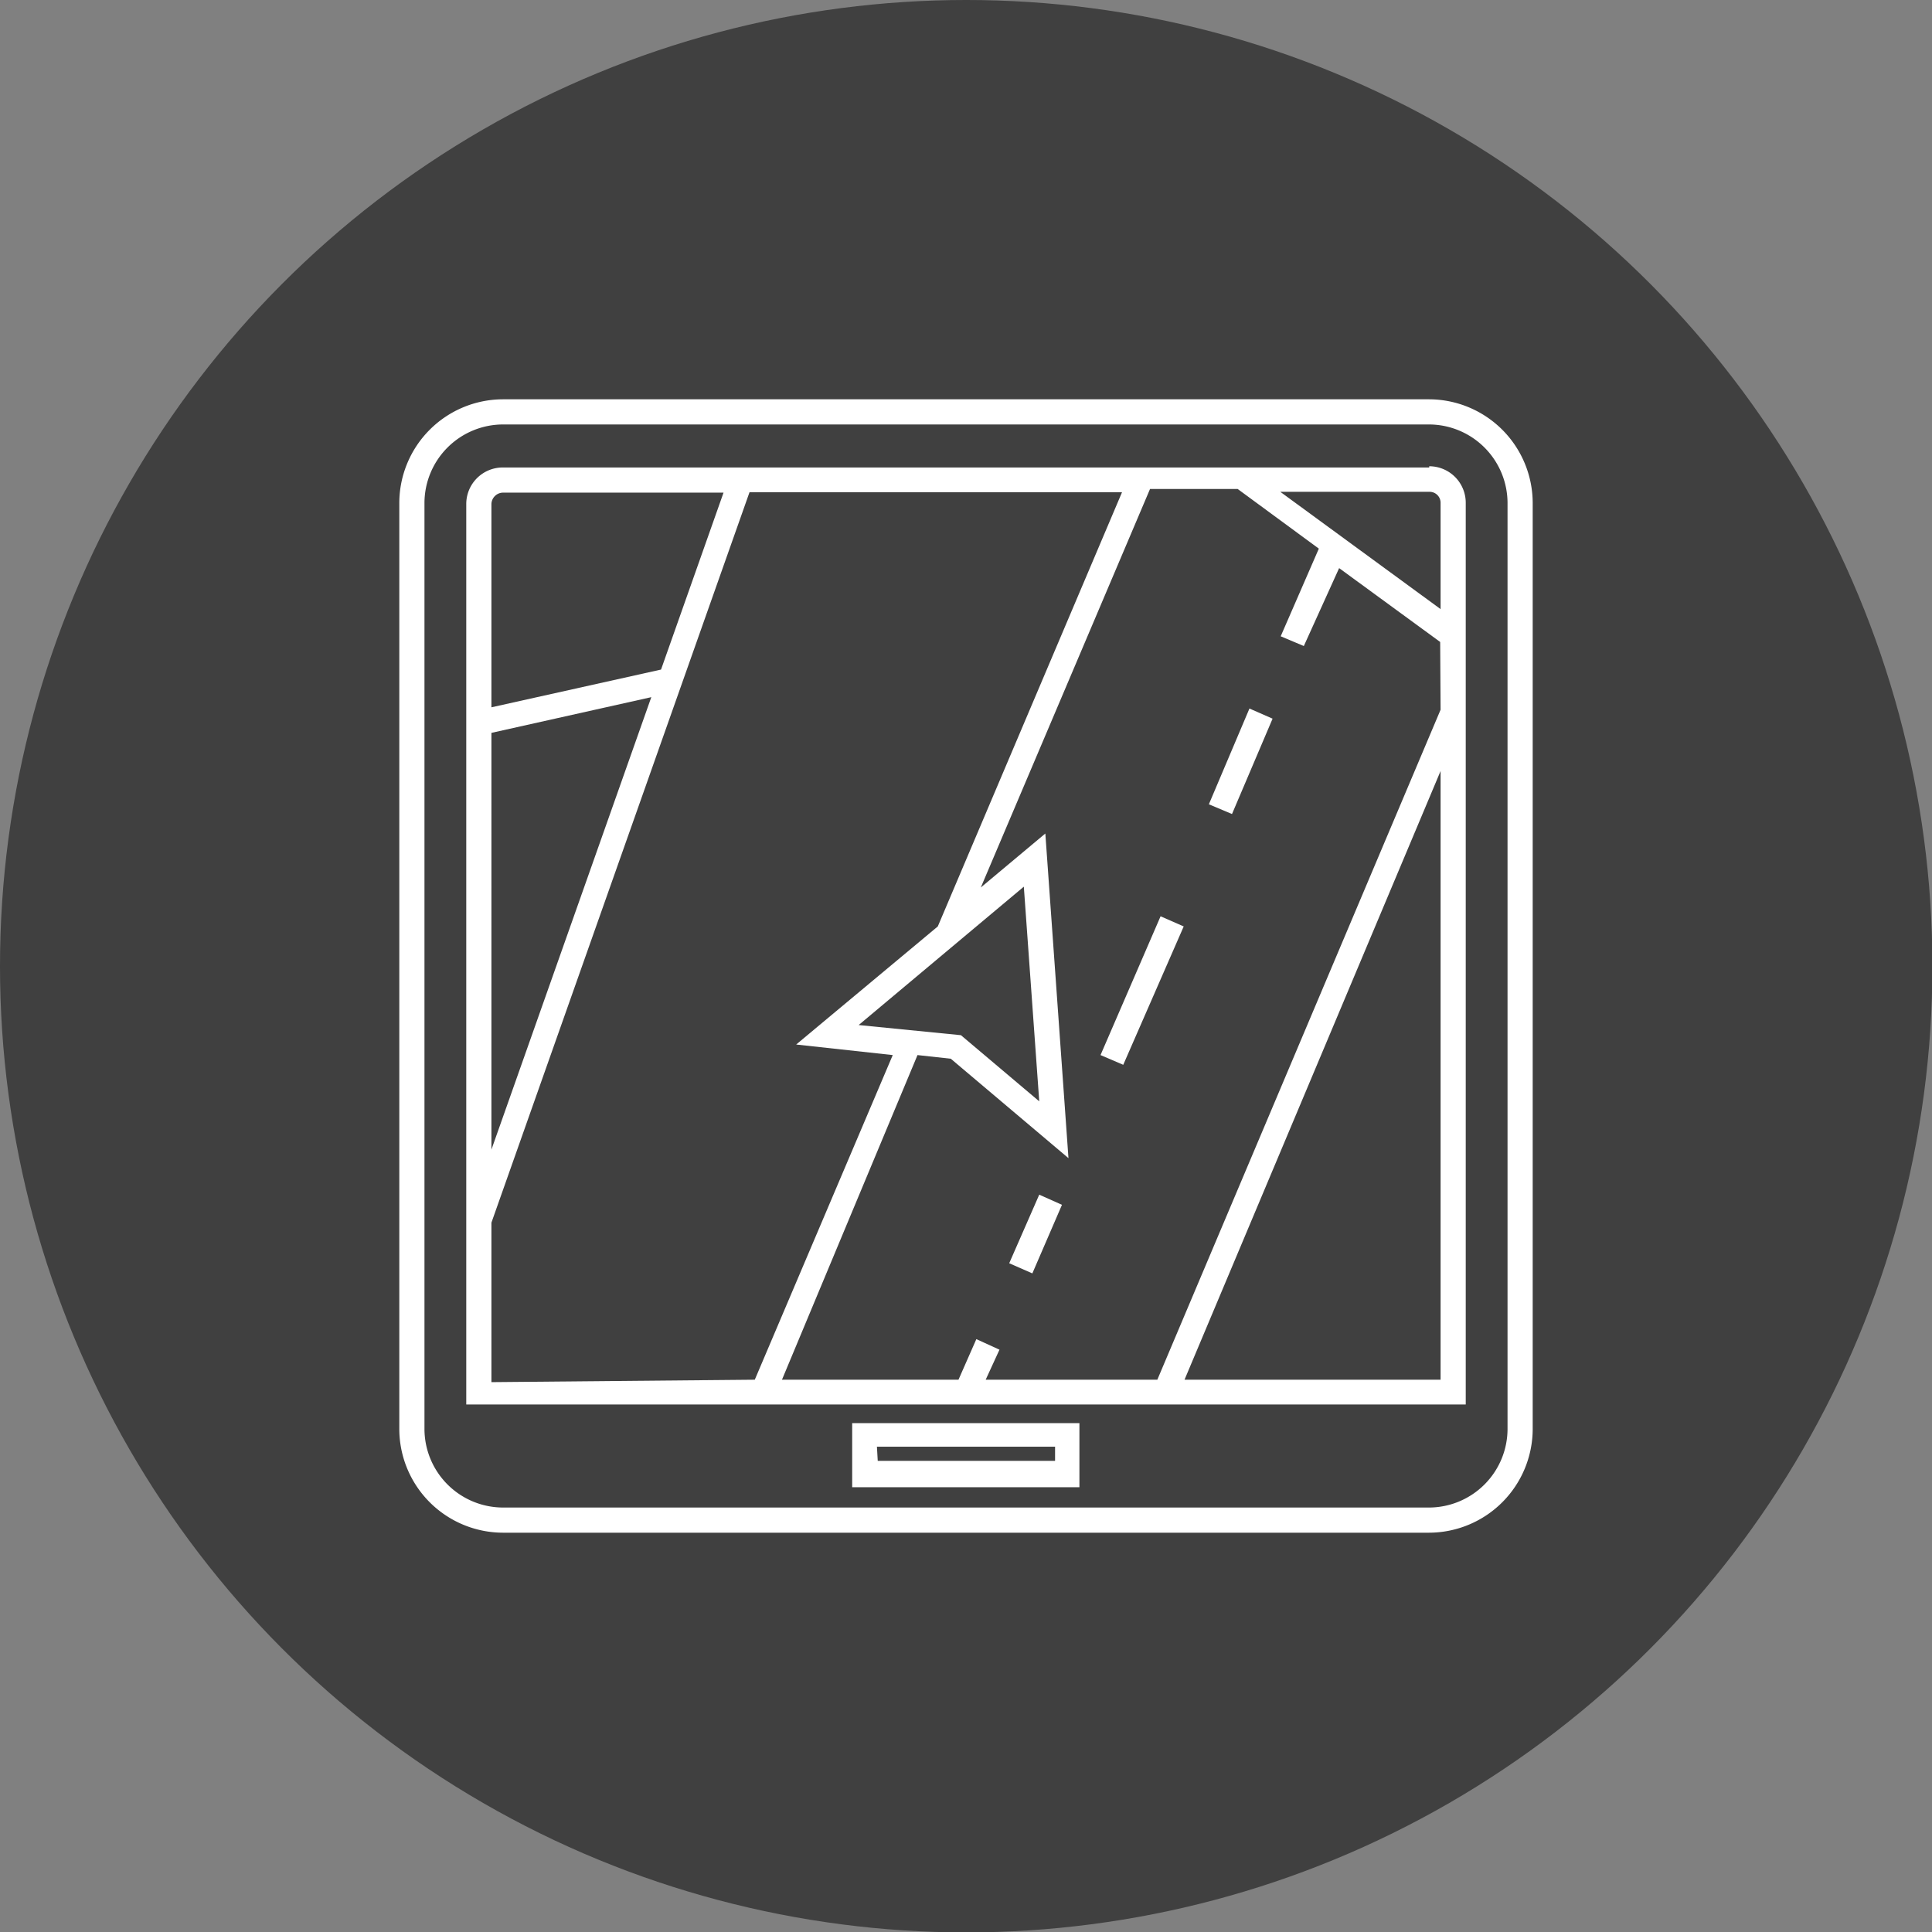 <?xml version="1.0" encoding="UTF-8"?> <svg xmlns="http://www.w3.org/2000/svg" viewBox="0 0 47.61 47.61"><rect x="0" y="0" width="47.61" height="47.61" fill="#808080" stroke="none"/><defs><style>.a{opacity:0.5;}.b{fill:#fff;}</style></defs><circle class="a" cx="23.81" cy="23.81" r="23.81"></circle><path class="b" d="M35.22,9.84H12.39a2.56,2.56,0,0,0-2.55,2.55V35.22a2.56,2.56,0,0,0,2.55,2.55H35.22a2.56,2.56,0,0,0,2.55-2.55V12.39A2.56,2.56,0,0,0,35.22,9.84Zm1.93,25.38a1.94,1.94,0,0,1-1.93,1.93H12.39a1.94,1.94,0,0,1-1.93-1.93V12.39a1.94,1.94,0,0,1,1.93-1.93H35.22a1.94,1.94,0,0,1,1.93,1.93Zm-7.36-15.4.57.24,1-2.35-.57-.25ZM27.12,26l.56.24,1.49-3.41-.57-.25Zm8.1-14.48H12.39a.9.9,0,0,0-.9.9V34.61H36.12V12.39A.9.9,0,0,0,35.22,11.49Zm-23.11.9a.29.29,0,0,1,.28-.28h5.44l-1.54,4.36-4.18.93Zm0,5.64,3.94-.88L12.11,28.33Zm0,16V30.13h0l6.36-18h9.18l-4.54,10.7-3.49,2.91L22,26,18.6,34ZM25.23,21.85l.38,5.29-1.93-1.63-2.52-.25ZM35.5,34H29.19L35.5,19Zm0-16.51h0L28.52,34H24.29l.34-.74L24.06,33l-.44,1H19.27l3.34-8,.82.09,2.9,2.45-.57-8-1.59,1.33,4.17-9.82H30.5l2,1.47-.94,2.16.57.24L33,14l2.49,1.82Zm0-2.48-3.95-2.89h3.67a.27.27,0,0,1,.28.28ZM24.87,31.13l.57.25.73-1.69-.56-.25ZM21,36.65H26.6V35.07H21Zm.61-1H26V36H21.63Z"></path></svg> 